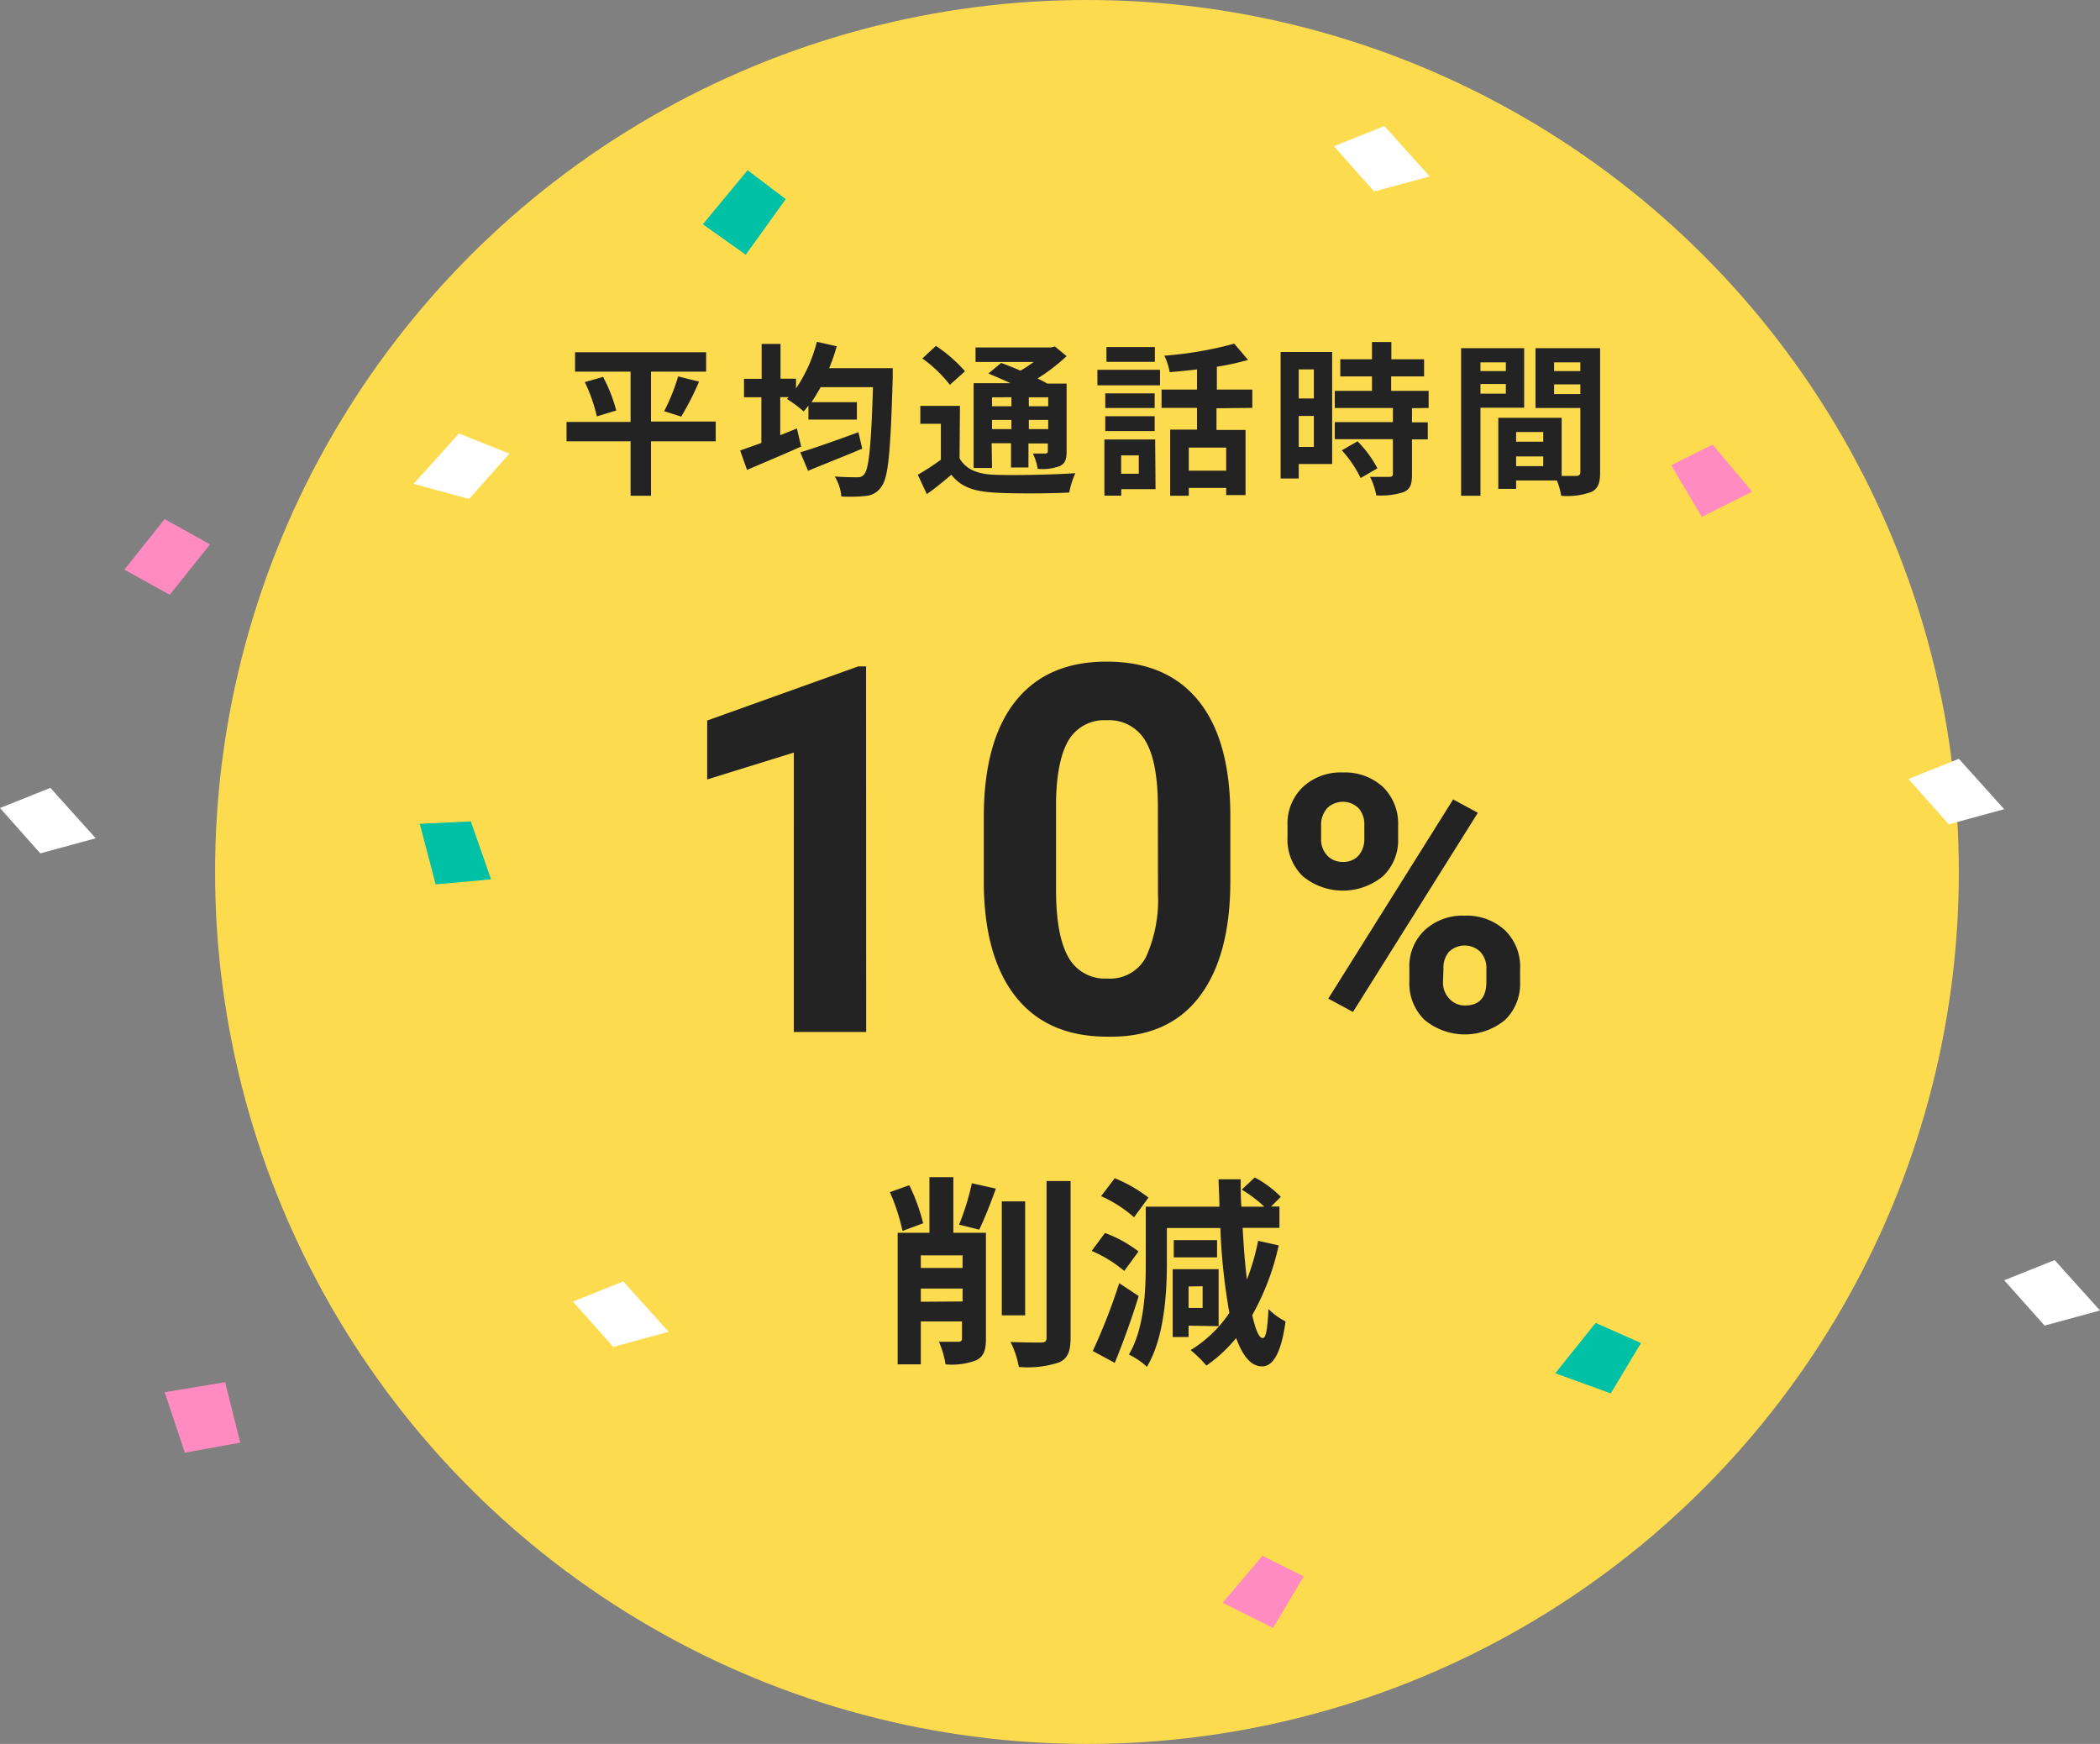 <svg xmlns="http://www.w3.org/2000/svg" viewBox="0 0 216.77 180"><rect x="0" y="0" width="216.77" height="180" fill="#808080" stroke="none"/><defs><style>.cls-2{fill:#232323}</style></defs><g id="レイヤー_2" data-name="レイヤー 2"><g id="contents"><circle cx="112.2" cy="90" r="90" fill="#fddb4f"/><path class="cls-2" d="M73.88 45.55H67.2v5.62h-2.11v-5.62h-6.61v-2h6.61v-5.19h-5.73v-2h13.53v2H67.2v5.15h6.68zM62.25 38.9a15.79 15.79 0 011.36 3.47l-2 .61a16.94 16.94 0 00-1.24-3.54zm6.31 3.54A20.5 20.5 0 0070 38.85l2.16.54A30.14 30.14 0 0170.32 43zM92.15 38v1c-.22 7.56-.45 10.28-1.14 11.18a2.06 2.06 0 01-1.59 1 14.72 14.72 0 01-2.57.06 4.87 4.87 0 00-.68-2.06c1 .08 1.89.08 2.33.08a.79.79 0 00.7-.3c.49-.53.73-3 .91-9h-5.4c-.31.56-.62 1.07-.94 1.55h4.68v1.8h-5v-1.45c-.17.22-.32.42-.49.61a12.76 12.76 0 00-1.73-1.29l.18-.19h-.87v3.93c.58-.24 1.16-.46 1.72-.7l.44 1.87c-1.9.85-4 1.73-5.59 2.41l-.71-2 2.19-.78V41H76.8v-1.9h1.82v-3.6h1.95v3.59h1.6v1a15.18 15.18 0 002.15-4.81l2.05.46a19.12 19.12 0 01-.78 2.26zM89 46.31c-1.9.8-4 1.63-5.59 2.28l-.8-1.9c1.5-.46 3.84-1.28 6-2.08zm10.05 1c.67 1.14 1.84 1.62 3.57 1.69 2 .08 6 0 8.38-.16a9 9 0 00-.63 2c-2.09.1-5.69.13-7.76 0s-3.39-.55-4.41-1.84c-.78.66-1.58 1.33-2.53 2l-.93-2a24.5 24.5 0 002.38-1.55v-3.71H95v-1.85h4.09zm-1-7.59A13.65 13.65 0 0095.21 37l1.4-1.3a15 15 0 013 2.62zm4.35 8.58h-1.9v-8.75h3.81c-.77-.36-1.58-.7-2.28-1l1.31-1.09c.59.22 1.31.49 2 .8a15.26 15.26 0 001.36-.9h-6v-1.5h7.8l.39-.1 1.21 1a19.49 19.49 0 01-3 2.3c.37.19.73.36 1 .53h2v7c0 .82-.15 1.24-.69 1.51a5.14 5.14 0 01-2.3.29 5.69 5.69 0 00-.49-1.58h1.29c.17 0 .25-.09.25-.26v-.78h-2v2.48h-1.8v-2.5h-2zm0-7.29v.92h2V41zm2 3.28v-.95h-2v.95zm3.8-3.28h-2v.92h2zm0 3.28v-.95h-2v.95zm5.08-6.12h6.46v1.6h-6.46zm6 12.32h-3.54v.67H114v-5.8h5.24zm-.09-8.38h-5.1V40.6h5.1zm-5.1.85h5.1v1.53h-5.1zm5.12-5.61h-5v-1.53h5zM115.73 47v1.9h1.82V47zm9.84-4.86v2.24h3v6.72h-2v-.74h-3.86v.81h-1.92v-6.83h2.77V42.1h-3.66v-1.89h3.66v-2.08c-1 .12-1.92.21-2.82.28a6.63 6.63 0 00-.55-1.7 37.7 37.7 0 007.21-1.24l1.43 1.68a26.2 26.2 0 01-3.22.7v2.36h3.66v1.89zm1 4.06h-3.86v2.38h3.86zm10.94 1.69h-3.45v1.5h-1.87V36.33h5.32zm-3.45-9.76v3h1.56v-3zm1.56 8v-3.2h-1.56v3.2zm10.13-4v1.46h1.63v1.76h-1.63V49c0 1-.18 1.48-.85 1.79a7.71 7.71 0 01-2.84.34 6.62 6.62 0 00-.64-1.91h2c.23 0 .36-.07.36-.31v-3.58h-6v-1.76h6v-1.46h-6v-1.77h3.84v-1.49h-3.27v-1.77h3.27V35.3h2v1.78H147v1.77h-3.4v1.49h3.87v1.77zm-5.62 3.42a11.37 11.37 0 012.05 2.79l-1.73 1a12.06 12.06 0 00-1.94-2.86zm12.69-3.47v9.09h-2V35.94h6.51v6.14zm0-4.68v.9h2.62v-.9zm2.62 3.23v-1h-2.62v1zm9.73 8.15c0 1.08-.23 1.68-.91 2a7.31 7.31 0 01-3.11.39 7.19 7.19 0 00-.44-1.58h-4.21v.87h-1.84v-7.34h6.54v6h1.52c.22 0 .41-.1.41-.37v-6.64h-4.63v-6.17h6.67zm-5.87-4.19h-2.8v1h2.8zm0 3.52v-1h-2.8v1zm1.12-10.71v.9h2.71v-.9zm2.71 3.27v-1h-2.71v1zm-73.72 65.84h-7.47V77.68L73 80.45v-6.08l15.6-5.59h.8zM127 90.93q0 7.81-3.24 12t-9.45 4.07q-6.16 0-9.42-4.07t-3.34-11.64v-6.91q0-7.89 3.27-12t9.44-4.09q6.15 0 9.42 4T127 84zm-7.48-7.63c0-3.12-.43-5.4-1.28-6.82a4.33 4.33 0 00-4-2.14 4.27 4.27 0 00-3.9 2c-.83 1.36-1.28 3.48-1.33 6.36v9.2c0 3.08.42 5.36 1.25 6.86a4.29 4.29 0 004 2.24 4.2 4.2 0 004-2.15 14.25 14.25 0 001.27-6.58zm13.38 1.87a5.21 5.21 0 011.58-3.93 5.7 5.7 0 014.11-1.51 5.81 5.81 0 014.16 1.49 5.3 5.3 0 011.57 4v1.3a5.12 5.12 0 01-1.57 3.92 6.5 6.5 0 01-8.27 0 5.26 5.26 0 01-1.58-4zm3.47 1.39a2.4 2.4 0 00.63 1.74 2.13 2.13 0 001.63.66 2.06 2.06 0 001.61-.66 2.6 2.6 0 00.59-1.79v-1.34a2.51 2.51 0 00-.59-1.75 2.32 2.32 0 00-3.25 0 2.58 2.58 0 00-.62 1.83zm3.29 17.89l-2.55-1.38L150 82.51l2.55 1.38zm5.82-4.48a5.12 5.12 0 011.59-3.97 5.75 5.75 0 014.12-1.49 5.82 5.82 0 014.14 1.49 5.24 5.24 0 011.58 4.06v1.3a5.17 5.17 0 01-1.55 3.91 6.52 6.52 0 01-8.31 0 5.24 5.24 0 01-1.57-4zm3.47 1.41a2.37 2.37 0 00.65 1.69 2.11 2.11 0 001.62.71c1.47 0 2.21-.81 2.21-2.44V100a2.46 2.46 0 00-.62-1.75 2.33 2.33 0 00-3.25 0A2.53 2.53 0 00149 100z"/><path d="M172.51 48.03l4.27-2.14 4.09 4.86-5.2 2.6-3.16-5.32zm-37.94 114.68l-4.26-2.13-4.1 4.85 5.2 2.6 3.16-5.32zM17 53.58l4.68 2.61-4.16 5.2-4.68-2.6L17 53.58zm6.24 89.08L17 143.7l2.08 6.24 5.72-1.04-1.56-6.24z" fill="#ff8bc0"/><path d="M137.69 15.09l5.21-2.08 4.68 5.2-5.73 1.56-4.16-4.68zM197 80.4l5.2-2.08 4.68 5.2-5.72 1.56L197 80.4zm-197 3l5.2-2.08 4.68 5.2-5.72 1.56L0 83.4zm59.14 50.94l5.2-2.08 4.68 5.2-5.72 1.56-4.16-4.68zm147.74-2.2l5.21-2.08 4.68 5.2-5.72 1.56-4.17-4.68zM52.58 46.82l-5.2-2.08-4.69 5.2 5.73 1.56 4.16-4.68z" fill="#fff"/><path d="M48.6 84.78l-5.27.25 1.64 6.25 5.72-.52-2.09-5.98zm28.57-67.21l3.94 2.98-4.13 5.74-4.43-3.14 4.62-5.58zm92.22 121.05l-4.68-2.08-4.17 5.2 5.73 2.08 3.12-5.2z" fill="#00c1a5"/><path class="cls-2" d="M93.16 127.05a20.38 20.38 0 00-1.3-4l2-.72a19.5 19.5 0 011.43 3.93zm8.61 11.15c0 1.15-.21 1.8-1 2.2a7.08 7.08 0 01-3.17.42 9.27 9.27 0 00-.68-2.33h2c.27 0 .38-.1.38-.38v-1.72h-4.25v4.43h-2.39v-13.58h3.28v-5.74h2.47v5.74h3.36zm-6.72-8.63v1.3h4.31v-1.3zm4.31 4.76V133h-4.31v1.36zM99 126.4a25.84 25.84 0 001.32-4.27l2.48.55c-.55 1.53-1.2 3.17-1.72 4.24zm6.82 9.36h-2.41V124h2.41zm4.69-13.86v16.15c0 1.47-.3 2.14-1.16 2.56a10.37 10.37 0 01-4.18.48 9.44 9.44 0 00-.86-2.58c1.37.06 2.71.06 3.15.06s.57-.14.57-.54V121.9zm5.54 9.28a13.51 13.51 0 00-3.36-2.07l1.37-1.85a13 13 0 013.46 1.91zm1.49 2.59c-.71 2.31-1.61 4.8-2.47 6.9l-2.27-1.23a59.45 59.45 0 002.73-7zm-.48-8.13a13.2 13.2 0 00-3.4-2.18l1.41-1.85a14.76 14.76 0 013.48 2zm14.93 2.9a25.75 25.75 0 01-2.73 7.2c.34 1.49.69 2.35 1.07 2.37s.5-1.05.61-3a6.75 6.75 0 001.76 1.28c-.52 3.82-1.55 4.64-2.41 4.64-1.16 0-2-1.05-2.69-2.92a15.29 15.29 0 01-3.07 2.84 13 13 0 00-1.63-1.6 13 13 0 004-3.84 63.15 63.15 0 01-.93-8.76h-5.52v3.66c0 3.15-.29 7.72-2.06 10.66a7.91 7.91 0 00-1.86-1.26c1.59-2.7 1.74-6.57 1.74-9.4v-5.86h7.6c0-.92-.06-1.87-.09-2.83h2.29c0 1 0 1.91.07 2.83h2.37a13.29 13.29 0 00-2.33-1.76l1.34-1.26a11 11 0 012.69 2l-1 1h.86v2.2h-3.8c.11 2 .25 3.76.44 5.34a23.66 23.66 0 001.16-4zm-9.3 8.29V138h-1.64v-7h4.74v5.88zm2.94-7.05h-4.47V128h4.47zm-2.94 3V135h1.45v-2.24z"/></g></g></svg>